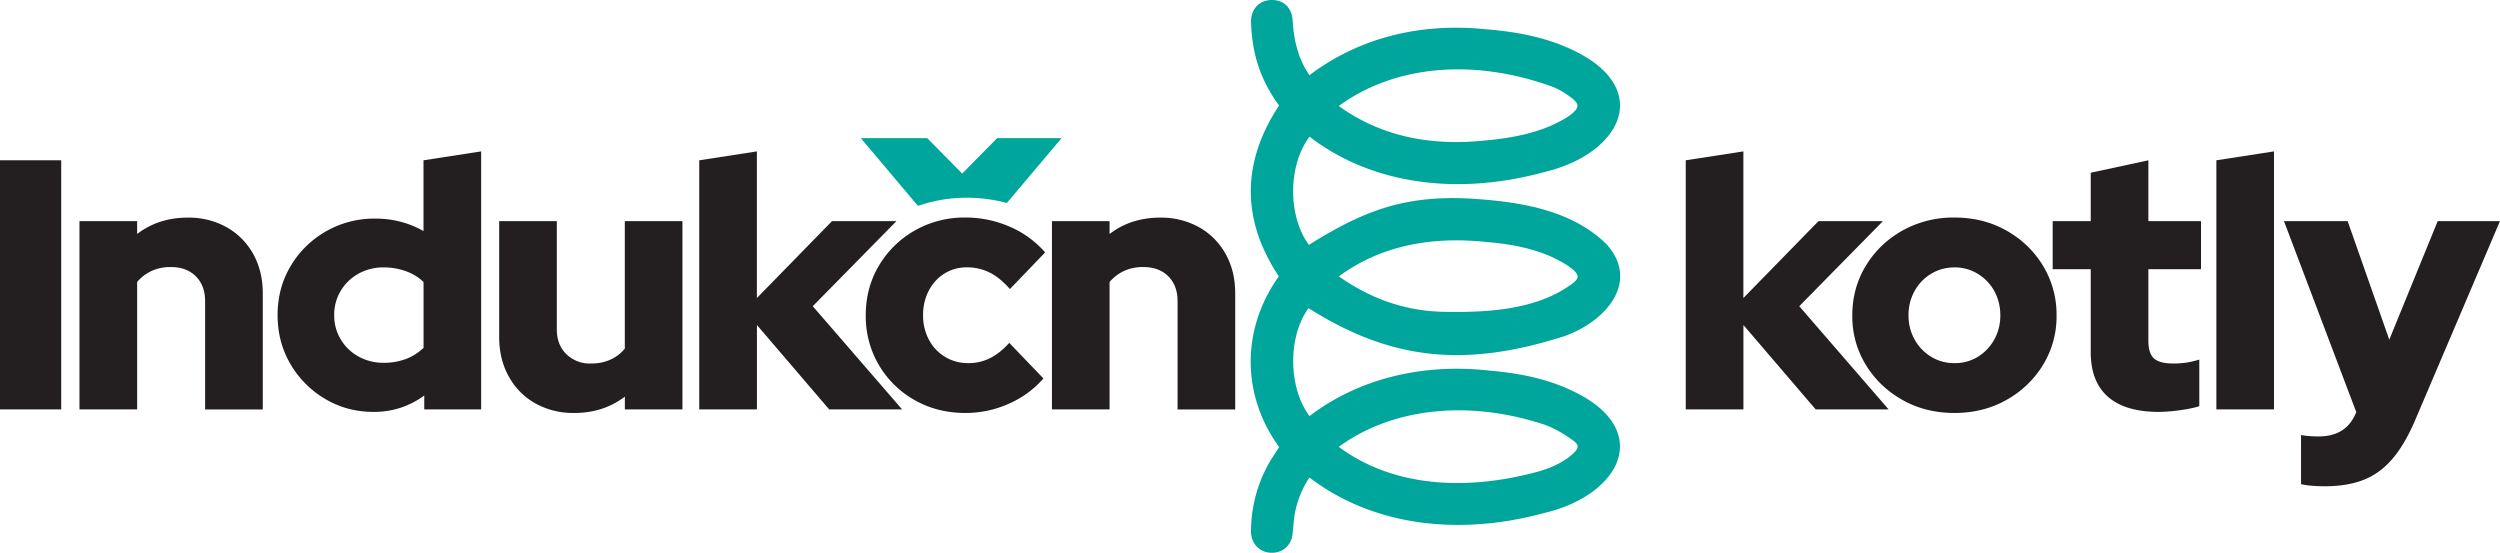 <svg xmlns="http://www.w3.org/2000/svg" xmlns:xlink="http://www.w3.org/1999/xlink" viewBox="0 0 56.693 12.536"><g fill="#231f20"><path d="M0 9.284V3.635h1.388v5.649H0zm1.802 0V5.015H3.11v.291c.323-.247.705-.371 1.146-.371a1.76 1.76 0 0 1 .884.218 1.56 1.56 0 0 1 .601.605c.145.258.218.557.218.896v2.631H4.651V6.831c0-.237-.07-.425-.21-.565s-.328-.21-.565-.21a1.03 1.03 0 0 0-.44.089c-.126.059-.235.142-.326.25v2.889H1.802zm6.673.057c-.404 0-.771-.098-1.102-.295a2.2 2.2 0 0 1-.787-.791c-.194-.331-.291-.701-.291-1.11s.098-.779.295-1.11.463-.593.799-.787a2.21 2.21 0 0 1 1.126-.291c.199 0 .39.024.573.073a2.12 2.12 0 0 1 .516.21V3.635l1.307-.202v5.851h-1.29v-.315c-.339.248-.721.372-1.146.372zm.226-1.114a1.4 1.4 0 0 0 .5-.085c.151-.056.285-.141.404-.254V6.395a1.12 1.12 0 0 0-.404-.246 1.47 1.47 0 0 0-.5-.085 1.15 1.15 0 0 0-.569.141 1.07 1.07 0 0 0-.404.388 1.04 1.04 0 0 0-.149.553 1.05 1.05 0 0 0 .149.553c.1.164.234.293.404.387a1.15 1.15 0 0 0 .569.141zm4.322 1.138a1.76 1.76 0 0 1-.884-.218 1.55 1.55 0 0 1-.601-.609c-.145-.261-.218-.558-.218-.892V5.015h1.307v2.453c0 .231.071.419.214.561a.76.76 0 0 0 .561.214 1.04 1.04 0 0 0 .444-.089c.129-.059.237-.142.323-.25V5.015h1.307v4.269H14.17v-.29c-.323.247-.705.371-1.147.371z"/><use xlink:href="#B"/><path d="M21.893 9.365c-.425 0-.808-.097-1.15-.291a2.17 2.17 0 0 1-1.11-1.921c0-.42.1-.796.299-1.13a2.21 2.21 0 0 1 .811-.795 2.27 2.27 0 0 1 1.15-.295 2.5 2.5 0 0 1 1.001.206 2.23 2.23 0 0 1 .807.585l-.799.831c-.151-.172-.304-.297-.46-.375a1.14 1.14 0 0 0-.517-.117.94.94 0 0 0-.508.141c-.151.094-.269.223-.355.387a1.19 1.19 0 0 0-.129.561 1.14 1.14 0 0 0 .133.553.99.99 0 0 0 .368.389c.156.094.331.141.525.141a1.09 1.09 0 0 0 .492-.113c.151-.075.296-.191.436-.347l.775.807c-.215.247-.479.44-.791.577a2.41 2.41 0 0 1-.978.206zm1.962-.081V5.015h1.307v.291c.323-.247.705-.371 1.146-.371a1.76 1.76 0 0 1 .884.218 1.56 1.56 0 0 1 .601.605c.145.258.218.557.218.896v2.631h-1.307V6.831c0-.237-.07-.425-.21-.565s-.328-.21-.565-.21a1.03 1.03 0 0 0-.44.089.97.97 0 0 0-.327.25v2.889h-1.307z"/><use xlink:href="#B" x="22.371"/><path d="M44.321 9.365c-.436 0-.829-.098-1.178-.295s-.627-.461-.831-.795a2.1 2.1 0 0 1-.307-1.122c0-.414.102-.789.307-1.126s.481-.602.831-.799a2.37 2.37 0 0 1 1.178-.295c.436 0 .828.098 1.178.295s.627.463.831.799a2.13 2.13 0 0 1 .307 1.126 2.1 2.1 0 0 1-.307 1.122 2.24 2.24 0 0 1-.831.795c-.349.197-.742.295-1.178.295zm0-1.13a.99.99 0 0 0 .533-.145 1.05 1.05 0 0 0 .371-.392c.091-.164.137-.346.137-.545s-.046-.389-.137-.553a1.05 1.05 0 0 0-.375-.391 1 1 0 0 0-.529-.145c-.194 0-.37.049-.529.145s-.284.227-.375.391a1.11 1.11 0 0 0-.137.553c0 .199.046.381.137.545s.217.295.375.392.335.145.529.145z"/><path d="M48.961 9.341c-.511 0-.897-.114-1.158-.343s-.391-.566-.391-1.013v-1.88h-.863v-1.09h.863V3.917l1.307-.282v1.38h1.194v1.09h-1.194v1.622c0 .188.042.322.125.399s.23.117.44.117c.108 0 .206-.007.295-.02s.187-.036.295-.069v1.057c-.118.038-.269.069-.452.093a3.68 3.68 0 0 1-.461.037zm1.3-.057V3.635l1.307-.202v5.851h-1.307zm2.461 1.743c-.102 0-.202-.004-.299-.012a1.57 1.57 0 0 1-.242-.036V9.865c.108.021.242.032.404.032.42 0 .702-.183.847-.549v-.007l-1.638-4.326h1.444l.944 2.688 1.098-2.688h1.412L54.78 9.502c-.156.371-.328.668-.517.892s-.406.385-.654.484-.542.149-.887.149z"/></g><path d="M29.314.467c-.016-.294-.209-.477-.493-.467-.276.011-.461.221-.451.511.007.196.027.385.058.563.084.467.278.911.577 1.319-.852 1.294-.854 2.595-.005 3.874-.853 1.195-.85 2.693.008 3.872l-.022.033-.168.258c-.295.498-.446 1.042-.449 1.618-.001.273.19.478.454.487h.021c.248 0 .435-.166.467-.42l.017-.176.016-.162a2.13 2.13 0 0 1 .352-.948c1.385 1.062 3.319 1.354 5.337.8.946-.222 1.628-.785 1.698-1.402.034-.296-.055-.865-1.027-1.341-.523-.259-1.129-.412-1.902-.479-1.548-.18-2.999.185-4.106 1.028-.483-.64-.495-1.804-.022-2.447 1.824 1.155 3.473 1.351 5.653.681.549-.149 1.214-.574 1.378-1.153.068-.24.073-.608-.29-.994l-.006-.006c-.797-.763-1.952-.937-2.977-1.007-1.569-.102-2.513.27-3.75 1.044-.483-.656-.474-1.807.015-2.454 1.383 1.067 3.322 1.358 5.348.796.942-.225 1.62-.789 1.687-1.403.033-.298-.059-.868-1.038-1.344-.551-.267-1.187-.421-1.998-.484-1.513-.156-2.893.204-4.001 1.041-.228-.327-.353-.734-.381-1.238zm1.046 1.937c1.254-.921 3.044-1.088 4.831-.442.138.05.283.133.435.249.058.042.153.122.146.195-.008.082-.12.226-.602.445-.541.233-1.132.307-1.639.348-1.23.105-2.296-.162-3.171-.795zm-.001 7.729c1.208-.882 2.931-1.073 4.653-.507.213.074.436.197.664.365.037.027.099.08.101.131.002.044-.038.106-.11.171-.288.259-.657.372-.948.443-.999.254-2.864.503-4.36-.603zm.002-3.865c.901-.664 2.035-.926 3.378-.777.597.049 1.067.16 1.48.348.148.074.54.27.557.425.006.053-.05.11-.094.147-.808.621-1.962.682-2.983.659-.838-.025-1.604-.288-2.338-.802zm-8.428-1.784a3.55 3.55 0 0 1 .9.119l1.241-1.471h-1.461l-.793.804-.793-.804H19.52l1.297 1.537a3.33 3.33 0 0 1 1.116-.185z" fill="#00a69c"/><defs ><path id="B" d="M15.857 9.284V3.635l1.307-.202v3.325l1.703-1.743h1.461l-1.897 1.929 2.026 2.34h-1.654l-1.638-1.913v1.913h-1.308z"/></defs></svg>